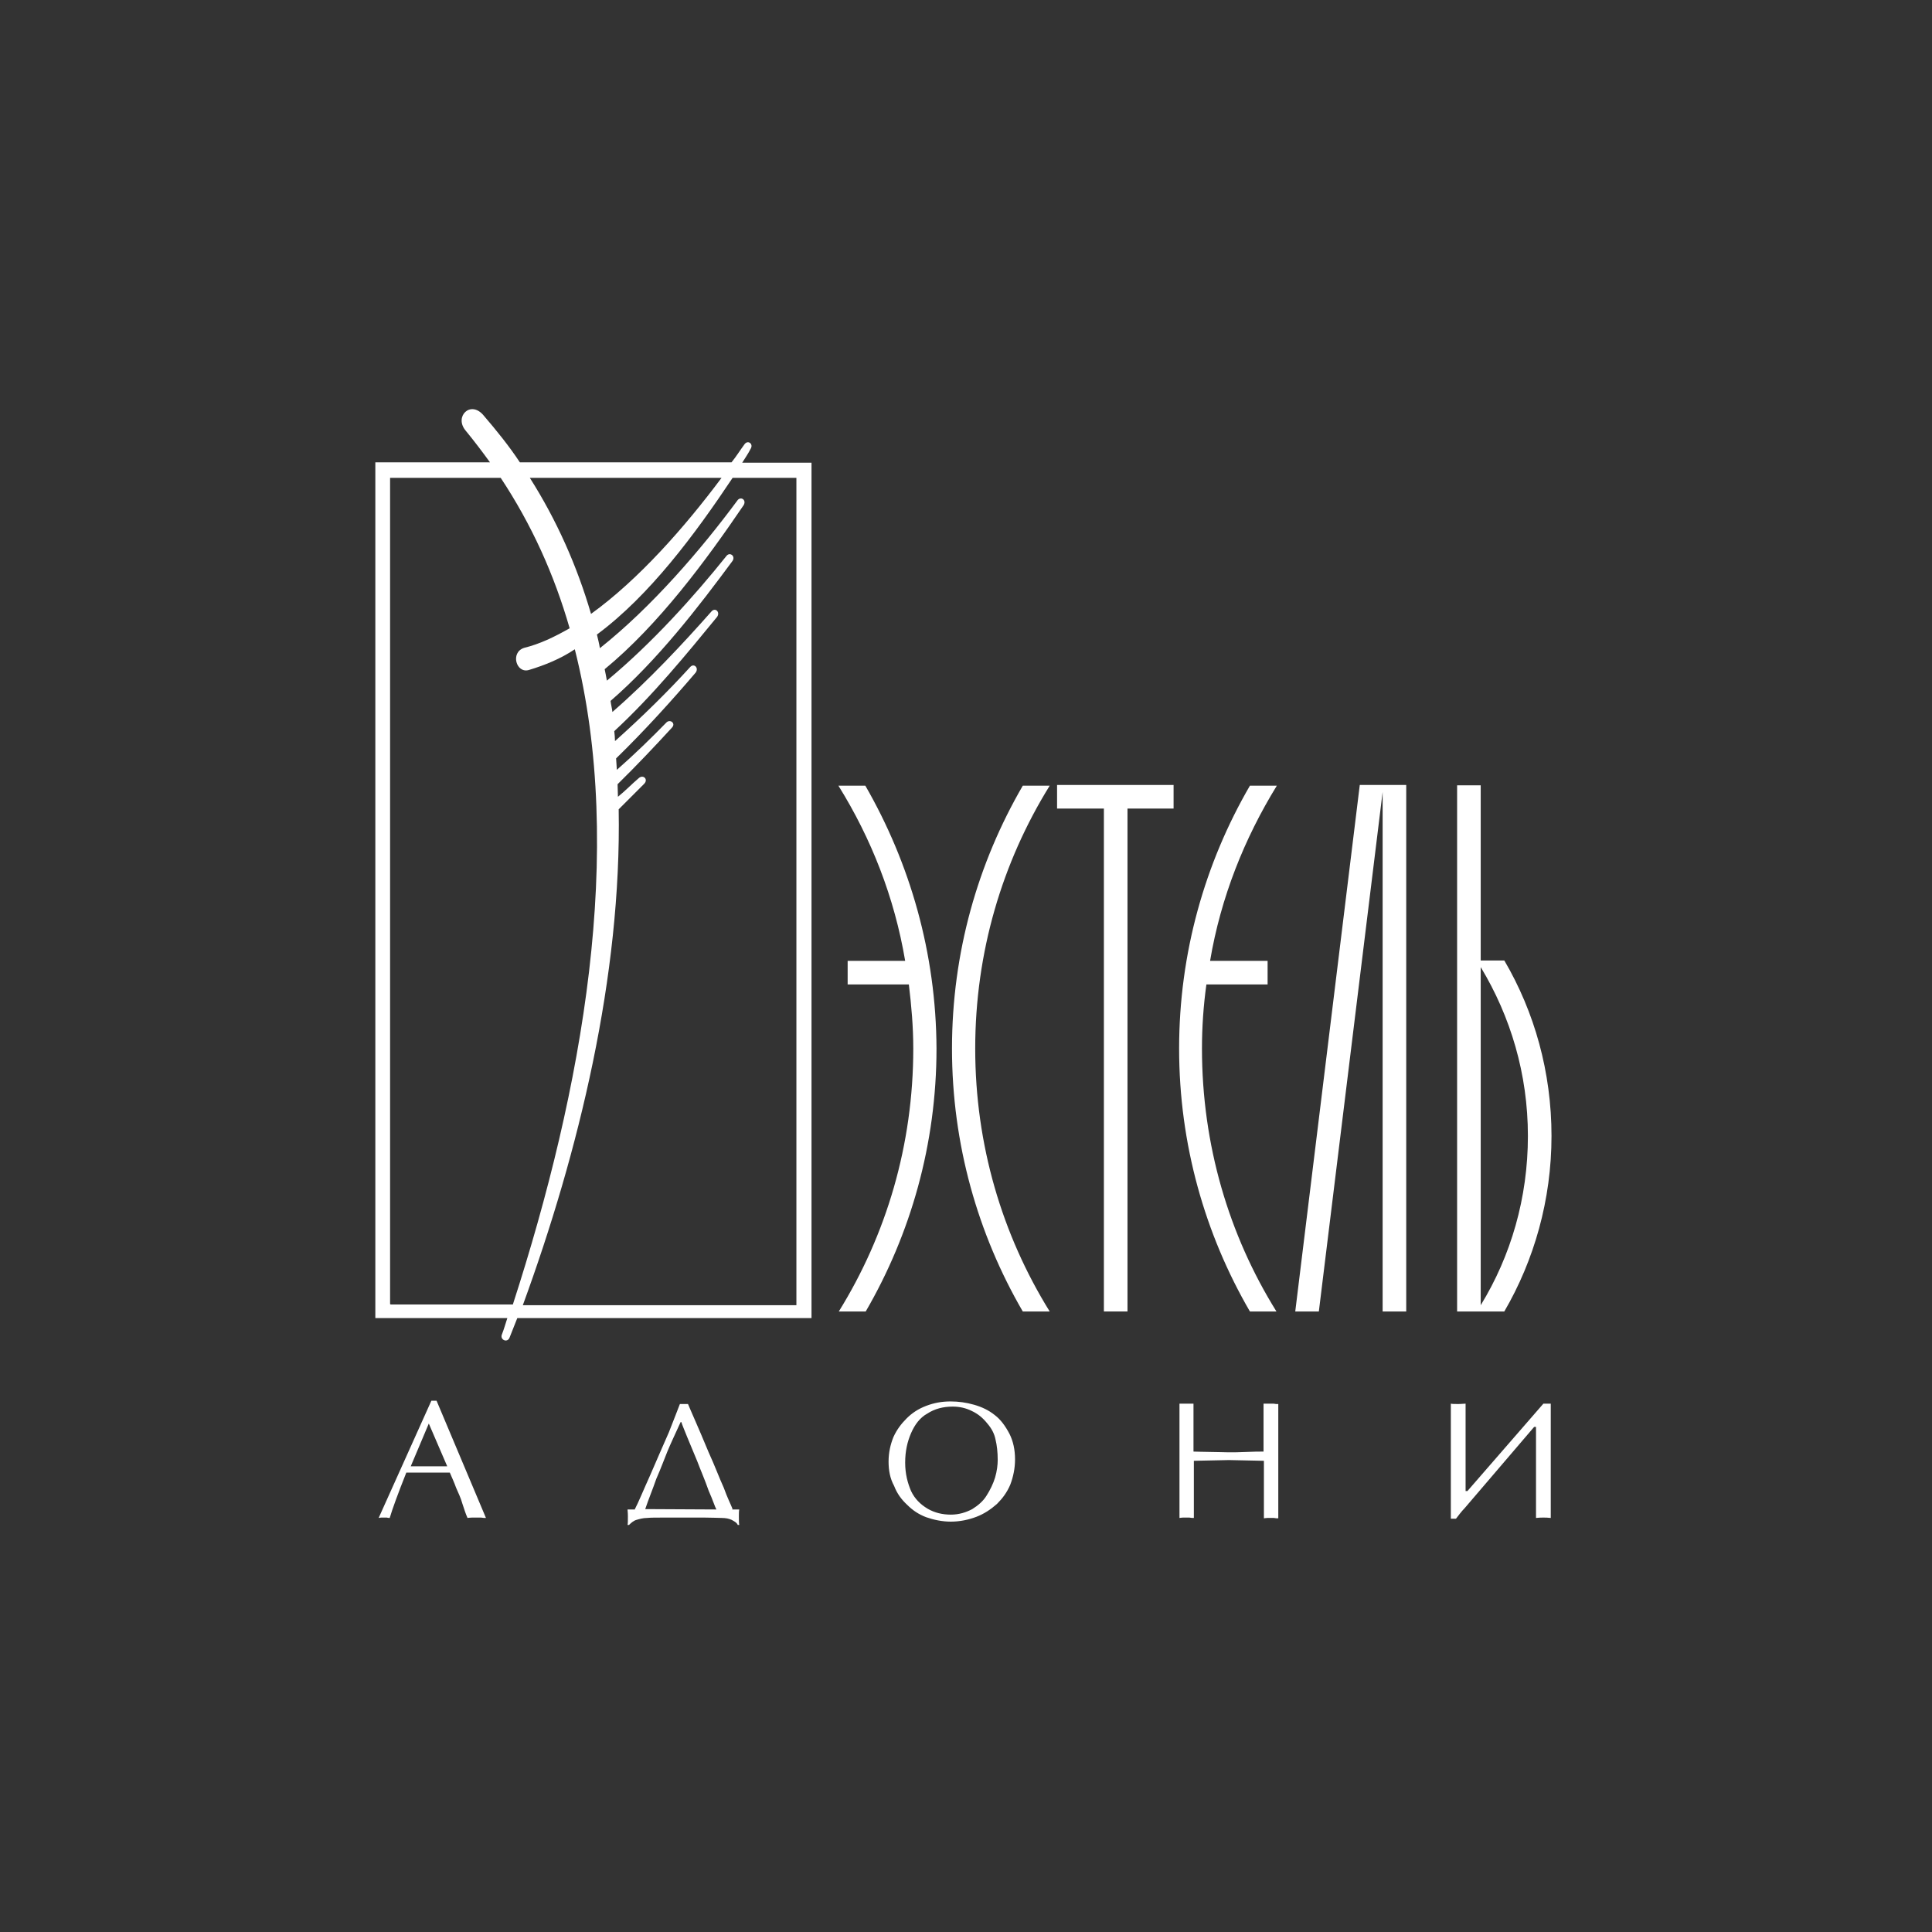 <svg xmlns="http://www.w3.org/2000/svg" xmlns:xlink="http://www.w3.org/1999/xlink" version="1.1" id="Layer_1" x="0px" y="0px" viewBox="0 0 524 524" style="enable-background:new 0 0 524 524;" xml:space="preserve" fill="#fff" class="">
<rect x="0" y="0" width="524" height="524" fill="#333333" stroke="none"/>
<style type="text/css" fill="#fff" class="">
	.st0{fill:#CFBB87;}
</style>
<g fill="#fff" class="">
	<path class="" d="M117,379.9l-14.3,31.8c0.1,0,0.4-0.1,0.7-0.1c0.4,0,0.6,0,0.8,0c0.1,0,0.4,0,0.7,0c0.4,0.1,0.6,0.1,0.8,0.1   c0.7-2.4,2.2-6.5,4.5-12.3H122c0.6,1.4,1.2,2.7,1.7,4.1c0.6,1.4,1.3,2.8,1.7,4.3c0.5,1.5,0.9,2.8,1.4,3.9c0.1,0,0.6-0.1,1.2-0.1   c0.5,0,0.9,0,1.3,0c0.2,0,0.6,0,1.2,0c0.5,0.1,0.9,0.1,1.3,0.1l-13.4-31.8H117z M111.4,397.7l4.9-11.6l5,11.6H111.4z" fill="#fff"></path>
	<path class="" d="M198.7,409.3c-0.5-1.3-1.4-3-2.4-5.8c-1.2-2.6-2.4-5.9-4.1-9.6c-1.6-3.8-2.8-6.7-3.7-8.7s-1.5-3.5-1.9-4.4   h-2.2c-0.5,1.4-1.5,3.8-3,7.7c-1.6,3.7-3.4,7.7-5.1,11.7c-1.9,4.2-3.1,7.2-4.2,9.3v-0.1h-1.9c0.1,0.9,0.1,1.6,0.1,1.9   c0,1.2,0,1.9-0.1,2.3h0.4c0.6-0.6,1.3-1.2,2.1-1.4c0.7-0.2,1.7-0.5,2.8-0.5c0.9-0.1,2.6-0.1,4.6-0.1h11c2.1,0,3.6,0.1,4.6,0.1   c1.2,0,2,0.2,2.7,0.5c0.7,0.4,1.4,0.7,1.7,1.4h0.4c-0.1-0.6-0.1-1.4-0.1-2.3c0-0.7,0-1.4,0.1-1.9h-1.9V409.3z M175,409.3   c0.9-2.7,2-5.3,3-8.2c1.2-2.7,2.1-5.2,3-7.4c0.9-2.2,2.2-4.9,3.6-8h0.2c0.2,0.7,0.8,2.1,1.6,4.1c0.8,1.9,1.7,4.1,2.7,6.5   c0.9,2.4,2.1,5.1,3.1,8c1.2,2.7,1.7,4.4,2.1,5.1L175,409.3L175,409.3z" fill="#fff"></path>
	<path class="" d="M345.4,380.7c-0.2,0-0.5,0-0.6,0s-0.4,0-0.6,0s-0.5,0-0.7,0s-0.5,0-0.6,0h-0.2v13c-1.2,0-2.7,0-4.6,0.1   c-2,0.1-3.6,0.1-4.9,0.1c-1.3,0-2.9-0.1-4.9-0.1c-2,0-3.6-0.1-4.6-0.1v-13c-0.1,0-0.4,0-0.6,0s-0.5,0-0.7,0s-0.5,0-0.6,0   s-0.4,0-0.6,0s-0.5,0-0.7,0s-0.5,0-0.6,0v31c0.2,0,0.5-0.1,0.9-0.1s0.7,0,0.9,0c0.2,0,0.5,0,0.9,0c0.5,0.1,0.8,0.1,1.2,0.1v-15.5   c5.3-0.1,8.6-0.2,9.5-0.2c0.9,0,4.2,0.1,9.5,0.2v15.6c0.2,0,0.5-0.1,0.9-0.1s0.7,0,0.9,0c0.2,0,0.6,0,0.9,0   c0.5,0.1,0.8,0.1,1.2,0.1v-31c-0.1,0-0.4,0-0.6,0S345.6,380.7,345.4,380.7z" fill="#fff"></path>
	<path class="" d="M398,404.4h-0.5v-23.7c-1.2,0.1-1.9,0.1-2,0.1c-0.9,0-1.7,0-2-0.1v31.2h1.4c0.7-0.9,1.5-2,2.3-2.8l18.9-22.1   h0.5v24.7c0.8-0.1,1.5-0.1,2-0.1s1.2,0,2,0.1v-31h-2L398,404.4z" fill="#fff"></path>
	<path class="" d="M203.6,121.7c0.8-1.3-0.7-2.4-1.6-1.3c-1.2,1.6-2.3,3.4-3.6,5H141c-2.9-4.4-6.3-8.6-9.9-12.8   c-3.5-4.1-8,0.4-4.8,4.2c2.3,2.8,4.5,5.7,6.6,8.6h-31.1v232.1h35.8c-0.5,1.5-0.9,3-1.5,4.5c-0.5,1.4,1.5,2.3,2.1,0.8   c0.7-1.7,1.4-3.6,2.1-5.3h79.8V125.5h-18.8C202.1,124.2,202.9,123.1,203.6,121.7z M195.7,129.6c-10,13.4-22.5,27.6-35.4,36.9   c-3.8-13-9.3-25.4-16.6-36.9H195.7z M105.8,353.7V129.6h30c8.4,12.7,14.5,26.2,18.7,40.8c-4.2,2.4-8.2,4.3-12.3,5.3   c-3.9,1.2-2.2,7.1,1.3,6c4.3-1.3,8.5-3,12.4-5.6c13.8,54.6,2.1,119.3-16.8,177.7h-33.2V353.7z M216,129.6v224.4h-74.2   c15.2-41.6,26.8-89.3,26-134.5c2.3-2.3,4.6-4.6,6.9-6.9c1.2-1.2-0.2-2.6-1.4-1.6c-1.9,1.6-3.7,3.5-5.7,5.1c0-1.2-0.1-2.2-0.1-3.4   c5.2-5.1,10.2-10.4,14.7-15.3c1.2-1.2-0.4-2.4-1.4-1.5c-4.1,4.2-8.6,8.6-13.5,12.9c-0.1-1.2-0.1-2.1-0.2-3.1   c7.9-7.7,15.2-15.8,21.6-23.3c0.9-1.3-0.5-2.6-1.5-1.5c-5.9,6.5-13,13.5-20.4,20.1c0-0.8-0.1-1.9-0.2-2.7c10.4-9.6,19.7-21,27.9-31   c0.9-1.3-0.5-2.6-1.5-1.5c-7.7,8.7-17,18.7-26.9,27.3c-0.1-0.9-0.4-2.1-0.5-3c12.7-11,23.8-25.4,33.1-38c0.8-1.3-0.7-2.4-1.6-1.4   c-8.8,11-20.3,23.8-32.5,33.9c-0.2-1.2-0.4-2.1-0.6-3.1c14.7-12.1,27.5-29.5,37.7-44.5c0.8-1.4-0.7-2.4-1.6-1.4   c-9.9,13.4-23.3,29-37.4,40.2c-0.2-1.3-0.5-2.4-0.8-3.7c14.3-10.6,26.6-27.2,36.8-42.5H216V129.6z" fill="#fff"></path>
	<path class="" d="M269.8,383.8c-1.6-1.3-3.5-2.2-5.6-2.8c-2.1-0.6-4.2-0.9-6.4-0.9c-2.4,0-4.5,0.4-6.6,1.2   c-2.1,0.8-3.8,1.9-5.3,3.4c-1.5,1.5-2.7,3.1-3.6,5.1c-0.8,2-1.3,4.2-1.3,6.6s0.4,4.6,1.5,6.6c0.8,2.1,2,3.7,3.5,5.1   c1.5,1.5,3.1,2.6,5.2,3.4c2,0.7,4.3,1.2,6.7,1.2s4.8-0.5,6.9-1.3c2.1-0.8,3.9-2,5.6-3.5c1.5-1.5,2.7-3.1,3.6-5.2   c0.8-2.1,1.3-4.4,1.3-6.9c0-2.6-0.5-4.9-1.5-6.9C272.7,386.8,271.4,385,269.8,383.8z M269.9,400.7c-0.5,1.7-1.4,3.5-2.3,4.9   c-0.9,1.5-2.3,2.7-3.9,3.7c-1.7,0.9-3.6,1.5-5.8,1.5c-2.3,0-4.4-0.5-6.3-1.6c-2-1.2-3.5-2.7-4.5-4.8c-0.9-2.1-1.6-4.6-1.6-7.7   s0.6-5.7,1.6-8s2.4-4.2,4.4-5.3c2-1.3,4.3-1.9,6.9-1.9c1.9,0,3.6,0.4,5.2,1.2c1.7,0.8,3,1.9,4.2,3.4c1.2,1.4,1.9,2.8,2.2,4.3   c0.4,1.6,0.6,3.5,0.6,5.6C270.6,397.3,270.4,399,269.9,400.7z" fill="#fff"></path>
	<path class="" d="M234.7,213.1h-7.3c8.9,14.3,15.2,30.3,18.1,47.5h-15.6v6.4h16.6c0.7,5.8,1.2,11.5,1.2,17.4   c0,26.1-7.3,50.5-20.2,71.3h7.3c12.2-21,19.2-45.4,19.2-71.3C253.9,258.5,246.8,234.1,234.7,213.1z" fill="#fff"></path>
	<path class="" d="M408,355.7c8.1-13.9,12.8-30.3,12.8-47.6s-4.6-33.6-12.8-47.6h-6.4V213h-6.4v142.7h6.4L408,355.7L408,355.7z    M401.6,262.3c8.1,13.4,12.8,29,12.8,45.8s-4.6,32.5-12.8,45.9V262.3z" fill="#fff"></path>
	<path class="" d="M346.2,355.7C333.3,335,326,310.5,326,284.4c0-5.9,0.4-11.6,1.2-17.4h16.6v-6.4h-15.6   c2.9-17.2,9.3-33.2,18.1-47.5h-7.3c-12.2,21-19.2,45.4-19.2,71.3c0,25.9,7,50.3,19.2,71.3L346.2,355.7L346.2,355.7z" fill="#fff"></path>
	<polygon class="" points="351.3,355.7 357.7,355.7 375,214.8 375,355.7 381.4,355.7 381.4,212.9 368.8,212.9  " fill="#fff"></polygon>
	<polygon class="" points="286.7,219.3 299.4,219.3 299.4,355.7 305.8,355.7 305.8,219.3 318.3,219.3 318.3,212.9 286.7,212.9     " fill="#fff"></polygon>
	<path class="" d="M277.4,213.1c-12.2,21-19.2,45.3-19.2,71.3c0,25.9,7,50.3,19.2,71.3h7.3c-12.9-20.8-20.2-45.2-20.2-71.3   c0-26.1,7.3-50.5,20.2-71.3H277.4L277.4,213.1z" fill="#fff"></path>
</g>
</svg>